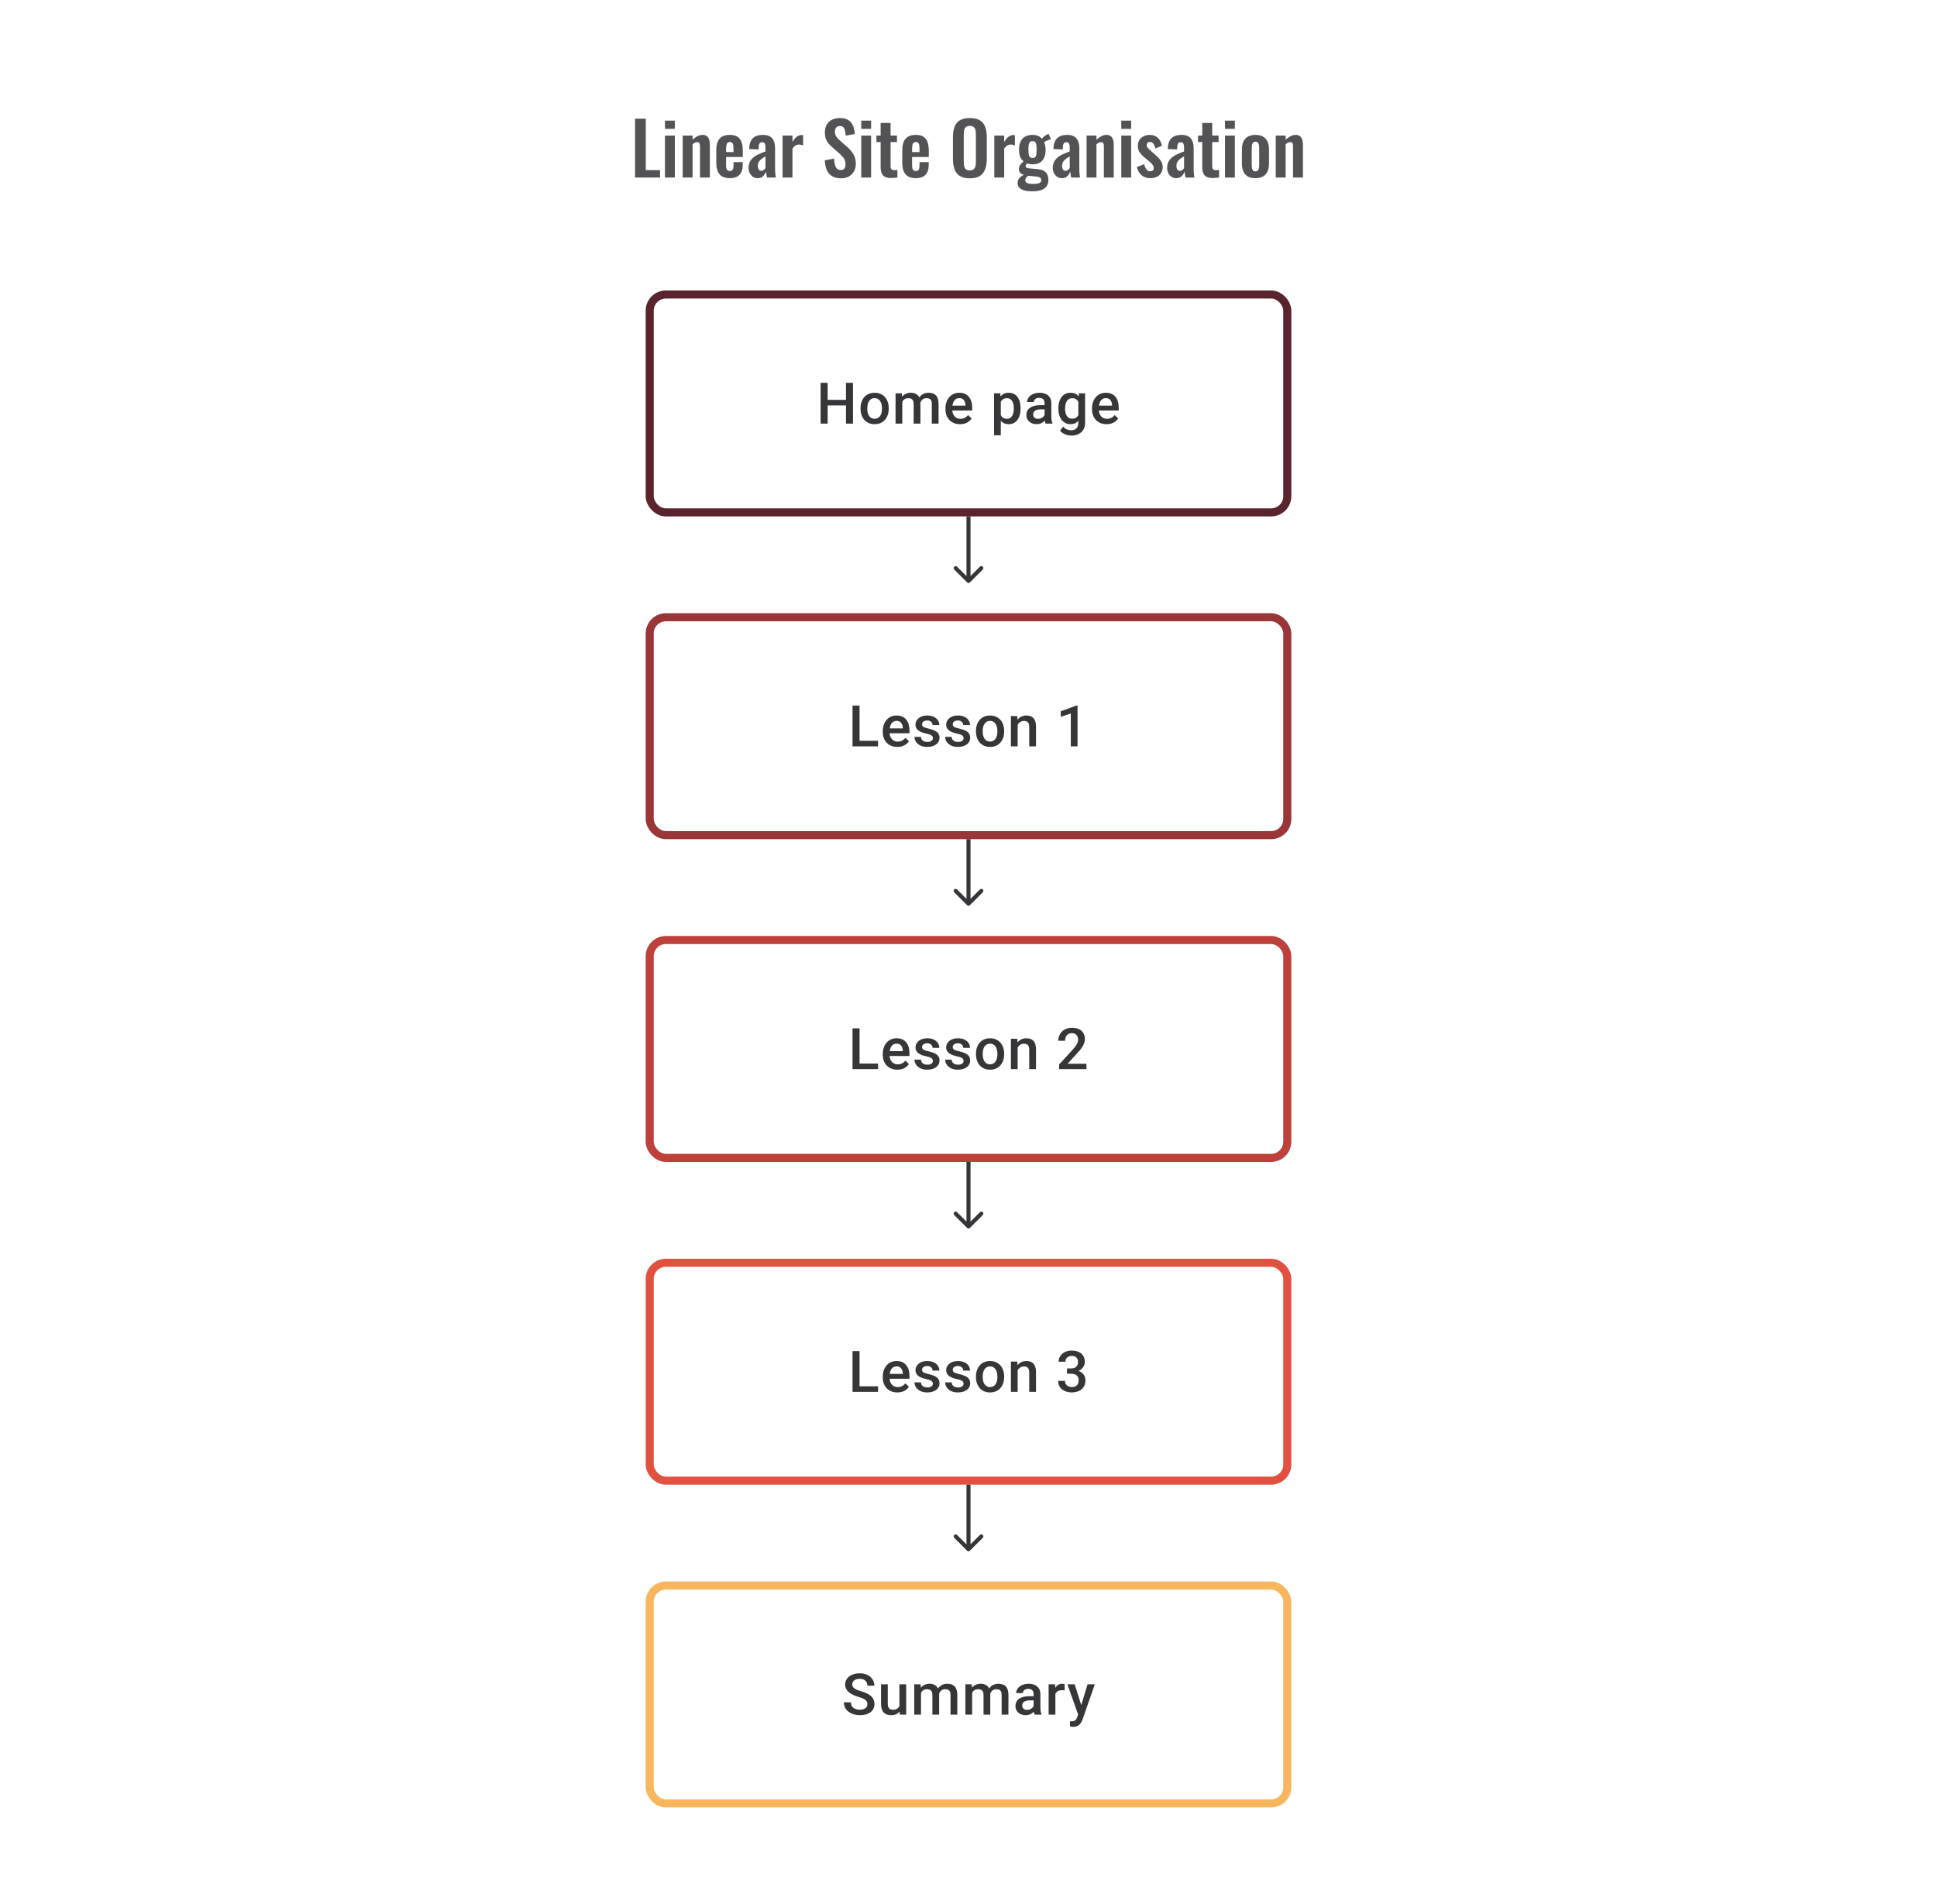 <svg width="480" height="472" viewBox="0 0 480 472" fill="none" xmlns="http://www.w3.org/2000/svg">
<path d="M210.034 99.112V100.494H204.666V99.112H210.034ZM205.097 94.891V105H203.354V94.891H205.097ZM211.374 94.891V105H209.638V94.891H211.374ZM213.248 101.327V101.167C213.248 100.626 213.327 100.123 213.484 99.661C213.642 99.193 213.868 98.788 214.165 98.445C214.465 98.098 214.831 97.83 215.262 97.64C215.697 97.446 216.187 97.348 216.734 97.348C217.284 97.348 217.775 97.446 218.206 97.64C218.641 97.83 219.009 98.098 219.31 98.445C219.611 98.788 219.84 99.193 219.997 99.661C220.154 100.123 220.233 100.626 220.233 101.167V101.327C220.233 101.869 220.154 102.371 219.997 102.834C219.84 103.297 219.611 103.702 219.31 104.049C219.009 104.391 218.643 104.66 218.213 104.854C217.782 105.044 217.294 105.139 216.748 105.139C216.197 105.139 215.704 105.044 215.269 104.854C214.838 104.66 214.472 104.391 214.172 104.049C213.871 103.702 213.642 103.297 213.484 102.834C213.327 102.371 213.248 101.869 213.248 101.327ZM214.921 101.167V101.327C214.921 101.665 214.956 101.984 215.026 102.285C215.095 102.586 215.204 102.85 215.352 103.077C215.5 103.304 215.69 103.482 215.921 103.611C216.153 103.741 216.428 103.806 216.748 103.806C217.058 103.806 217.326 103.741 217.553 103.611C217.784 103.482 217.974 103.304 218.122 103.077C218.27 102.85 218.379 102.586 218.449 102.285C218.523 101.984 218.56 101.665 218.56 101.327V101.167C218.56 100.834 218.523 100.519 218.449 100.223C218.379 99.922 218.268 99.656 218.115 99.424C217.967 99.193 217.777 99.013 217.546 98.883C217.319 98.749 217.048 98.681 216.734 98.681C216.419 98.681 216.146 98.749 215.914 98.883C215.688 99.013 215.5 99.193 215.352 99.424C215.204 99.656 215.095 99.922 215.026 100.223C214.956 100.519 214.921 100.834 214.921 101.167ZM223.593 99.015V105H221.92V97.487H223.496L223.593 99.015ZM223.323 100.966L222.753 100.959C222.753 100.441 222.818 99.961 222.948 99.522C223.077 99.082 223.267 98.7 223.517 98.376C223.767 98.047 224.077 97.795 224.447 97.619C224.822 97.439 225.255 97.348 225.746 97.348C226.088 97.348 226.401 97.399 226.683 97.501C226.97 97.598 227.218 97.753 227.426 97.966C227.639 98.179 227.801 98.452 227.912 98.786C228.028 99.119 228.086 99.522 228.086 99.994V105H226.412V100.14C226.412 99.774 226.357 99.487 226.246 99.279C226.139 99.07 225.984 98.922 225.781 98.834C225.582 98.742 225.343 98.695 225.065 98.695C224.751 98.695 224.482 98.756 224.26 98.876C224.042 98.996 223.864 99.161 223.725 99.369C223.586 99.577 223.485 99.818 223.42 100.091C223.355 100.364 223.323 100.656 223.323 100.966ZM227.982 100.522L227.197 100.695C227.197 100.241 227.259 99.813 227.384 99.411C227.514 99.003 227.702 98.647 227.947 98.341C228.197 98.031 228.505 97.788 228.87 97.612C229.236 97.436 229.655 97.348 230.127 97.348C230.511 97.348 230.854 97.402 231.155 97.508C231.46 97.61 231.719 97.772 231.932 97.994C232.145 98.216 232.307 98.506 232.418 98.862C232.53 99.214 232.585 99.64 232.585 100.14V105H230.905V100.133C230.905 99.753 230.849 99.459 230.738 99.251C230.632 99.043 230.479 98.899 230.28 98.82C230.081 98.737 229.842 98.695 229.565 98.695C229.305 98.695 229.076 98.744 228.877 98.841C228.683 98.934 228.519 99.066 228.384 99.237C228.25 99.404 228.148 99.596 228.079 99.813C228.014 100.031 227.982 100.267 227.982 100.522ZM237.903 105.139C237.348 105.139 236.846 105.049 236.397 104.868C235.952 104.683 235.573 104.426 235.258 104.097C234.948 103.769 234.709 103.382 234.543 102.938C234.376 102.493 234.293 102.014 234.293 101.501V101.223C234.293 100.635 234.378 100.103 234.55 99.626C234.721 99.149 234.959 98.742 235.265 98.404C235.57 98.061 235.931 97.8 236.348 97.619C236.765 97.439 237.216 97.348 237.702 97.348C238.239 97.348 238.709 97.439 239.112 97.619C239.514 97.8 239.848 98.054 240.111 98.383C240.38 98.707 240.579 99.094 240.708 99.543C240.843 99.992 240.91 100.487 240.91 101.028V101.744H235.105V100.542H239.257V100.41C239.248 100.11 239.188 99.827 239.077 99.563C238.97 99.299 238.806 99.087 238.584 98.925C238.362 98.763 238.065 98.681 237.695 98.681C237.417 98.681 237.17 98.742 236.952 98.862C236.739 98.978 236.561 99.147 236.418 99.369C236.274 99.591 236.163 99.86 236.084 100.174C236.01 100.485 235.973 100.834 235.973 101.223V101.501C235.973 101.829 236.017 102.135 236.105 102.417C236.198 102.695 236.332 102.938 236.508 103.146C236.684 103.354 236.897 103.519 237.147 103.639C237.397 103.755 237.681 103.813 238.001 103.813C238.403 103.813 238.762 103.732 239.077 103.57C239.392 103.408 239.665 103.179 239.896 102.882L240.778 103.736C240.616 103.972 240.405 104.199 240.146 104.417C239.887 104.63 239.57 104.803 239.195 104.938C238.825 105.072 238.394 105.139 237.903 105.139ZM248.005 98.931V107.888H246.332V97.487H247.873L248.005 98.931ZM252.9 101.174V101.32C252.9 101.866 252.836 102.373 252.706 102.841C252.581 103.304 252.394 103.709 252.144 104.056C251.898 104.398 251.595 104.664 251.234 104.854C250.873 105.044 250.456 105.139 249.984 105.139C249.517 105.139 249.107 105.053 248.755 104.882C248.408 104.706 248.114 104.458 247.873 104.139C247.633 103.82 247.438 103.445 247.29 103.014C247.147 102.579 247.045 102.102 246.985 101.584V101.021C247.045 100.471 247.147 99.971 247.29 99.522C247.438 99.073 247.633 98.686 247.873 98.362C248.114 98.038 248.408 97.788 248.755 97.612C249.102 97.436 249.507 97.348 249.97 97.348C250.443 97.348 250.861 97.441 251.227 97.626C251.593 97.807 251.901 98.066 252.151 98.404C252.401 98.737 252.588 99.14 252.713 99.612C252.838 100.079 252.9 100.6 252.9 101.174ZM251.227 101.32V101.174C251.227 100.827 251.195 100.505 251.13 100.209C251.065 99.908 250.963 99.644 250.824 99.418C250.686 99.191 250.507 99.015 250.29 98.89C250.077 98.76 249.82 98.695 249.519 98.695C249.223 98.695 248.968 98.746 248.755 98.848C248.542 98.945 248.364 99.082 248.221 99.258C248.077 99.434 247.966 99.64 247.887 99.876C247.809 100.107 247.753 100.36 247.721 100.633V101.98C247.776 102.313 247.871 102.618 248.005 102.896C248.14 103.174 248.329 103.396 248.575 103.563C248.825 103.725 249.144 103.806 249.533 103.806C249.834 103.806 250.091 103.741 250.304 103.611C250.517 103.482 250.69 103.304 250.824 103.077C250.963 102.845 251.065 102.579 251.13 102.278C251.195 101.977 251.227 101.658 251.227 101.32ZM258.844 103.493V99.91C258.844 99.642 258.795 99.411 258.698 99.216C258.601 99.022 258.453 98.871 258.254 98.765C258.059 98.658 257.814 98.605 257.518 98.605C257.244 98.605 257.008 98.651 256.809 98.744C256.61 98.837 256.455 98.962 256.344 99.119C256.233 99.276 256.177 99.455 256.177 99.654H254.511C254.511 99.357 254.583 99.07 254.726 98.793C254.87 98.515 255.078 98.267 255.351 98.05C255.624 97.832 255.951 97.661 256.33 97.536C256.71 97.411 257.136 97.348 257.608 97.348C258.173 97.348 258.672 97.443 259.108 97.633C259.547 97.823 259.892 98.11 260.142 98.494C260.397 98.874 260.524 99.35 260.524 99.924V103.264C260.524 103.607 260.547 103.915 260.593 104.188C260.644 104.456 260.716 104.69 260.809 104.889V105H259.094C259.015 104.819 258.953 104.59 258.906 104.313C258.865 104.03 258.844 103.757 258.844 103.493ZM259.087 100.431L259.101 101.466H257.899C257.589 101.466 257.316 101.496 257.08 101.556C256.844 101.612 256.647 101.695 256.49 101.806C256.333 101.917 256.215 102.051 256.136 102.209C256.057 102.366 256.018 102.544 256.018 102.743C256.018 102.942 256.064 103.125 256.157 103.292C256.249 103.454 256.383 103.581 256.559 103.674C256.74 103.766 256.957 103.813 257.212 103.813C257.555 103.813 257.853 103.743 258.108 103.604C258.367 103.461 258.571 103.287 258.719 103.084C258.867 102.875 258.946 102.679 258.955 102.493L259.496 103.236C259.441 103.426 259.346 103.63 259.212 103.847C259.077 104.065 258.902 104.273 258.684 104.472C258.471 104.667 258.214 104.826 257.913 104.951C257.617 105.076 257.275 105.139 256.886 105.139C256.395 105.139 255.958 105.042 255.573 104.847C255.189 104.648 254.888 104.382 254.671 104.049C254.453 103.711 254.344 103.329 254.344 102.903C254.344 102.505 254.418 102.153 254.567 101.848C254.719 101.538 254.942 101.278 255.233 101.07C255.529 100.862 255.89 100.704 256.316 100.598C256.742 100.487 257.228 100.431 257.774 100.431H259.087ZM267.37 97.487H268.89V104.792C268.89 105.468 268.747 106.042 268.46 106.514C268.173 106.986 267.773 107.345 267.259 107.59C266.745 107.84 266.15 107.965 265.474 107.965C265.187 107.965 264.868 107.923 264.516 107.84C264.169 107.757 263.831 107.622 263.502 107.437C263.178 107.257 262.908 107.018 262.69 106.722L263.475 105.736C263.743 106.055 264.039 106.289 264.363 106.437C264.687 106.585 265.028 106.659 265.384 106.659C265.768 106.659 266.095 106.588 266.363 106.444C266.636 106.305 266.847 106.099 266.995 105.826C267.143 105.553 267.217 105.22 267.217 104.826V99.188L267.37 97.487ZM262.267 101.327V101.181C262.267 100.612 262.336 100.093 262.475 99.626C262.614 99.154 262.813 98.749 263.072 98.411C263.331 98.068 263.646 97.807 264.016 97.626C264.387 97.441 264.805 97.348 265.273 97.348C265.759 97.348 266.173 97.436 266.516 97.612C266.863 97.788 267.152 98.04 267.384 98.369C267.615 98.693 267.796 99.082 267.925 99.536C268.06 99.985 268.159 100.485 268.224 101.035V101.501C268.164 102.037 268.062 102.528 267.918 102.973C267.775 103.417 267.585 103.801 267.349 104.125C267.113 104.449 266.821 104.699 266.474 104.875C266.132 105.051 265.727 105.139 265.259 105.139C264.801 105.139 264.387 105.044 264.016 104.854C263.651 104.664 263.336 104.398 263.072 104.056C262.813 103.713 262.614 103.31 262.475 102.848C262.336 102.38 262.267 101.873 262.267 101.327ZM263.94 101.181V101.327C263.94 101.67 263.972 101.989 264.037 102.285C264.107 102.581 264.211 102.843 264.35 103.07C264.493 103.292 264.674 103.468 264.891 103.597C265.113 103.722 265.375 103.785 265.676 103.785C266.069 103.785 266.391 103.702 266.641 103.535C266.895 103.368 267.09 103.144 267.224 102.861C267.363 102.574 267.46 102.255 267.516 101.903V100.647C267.488 100.373 267.43 100.119 267.342 99.883C267.259 99.647 267.145 99.441 267.002 99.265C266.858 99.084 266.678 98.945 266.46 98.848C266.243 98.746 265.986 98.695 265.69 98.695C265.389 98.695 265.127 98.76 264.905 98.89C264.683 99.019 264.5 99.198 264.356 99.424C264.218 99.651 264.113 99.915 264.044 100.216C263.975 100.517 263.94 100.839 263.94 101.181ZM274.223 105.139C273.667 105.139 273.165 105.049 272.716 104.868C272.272 104.683 271.892 104.426 271.577 104.097C271.267 103.769 271.029 103.382 270.862 102.938C270.695 102.493 270.612 102.014 270.612 101.501V101.223C270.612 100.635 270.698 100.103 270.869 99.626C271.04 99.149 271.279 98.742 271.584 98.404C271.89 98.061 272.251 97.8 272.667 97.619C273.084 97.439 273.535 97.348 274.021 97.348C274.558 97.348 275.028 97.439 275.431 97.619C275.834 97.8 276.167 98.054 276.431 98.383C276.699 98.707 276.898 99.094 277.028 99.543C277.162 99.992 277.229 100.487 277.229 101.028V101.744H271.425V100.542H275.577V100.41C275.567 100.11 275.507 99.827 275.396 99.563C275.29 99.299 275.125 99.087 274.903 98.925C274.681 98.763 274.385 98.681 274.014 98.681C273.737 98.681 273.489 98.742 273.271 98.862C273.059 98.978 272.88 99.147 272.737 99.369C272.593 99.591 272.482 99.86 272.404 100.174C272.329 100.485 272.292 100.834 272.292 101.223V101.501C272.292 101.829 272.336 102.135 272.424 102.417C272.517 102.695 272.651 102.938 272.827 103.146C273.003 103.354 273.216 103.519 273.466 103.639C273.716 103.755 274.001 103.813 274.32 103.813C274.723 103.813 275.081 103.732 275.396 103.57C275.711 103.408 275.984 103.179 276.215 102.882L277.097 103.736C276.935 103.972 276.725 104.199 276.465 104.417C276.206 104.63 275.889 104.803 275.514 104.938C275.144 105.072 274.713 105.139 274.223 105.139Z" fill="#1E1E21" fill-opacity="0.89"/>
<rect x="161" y="73" width="158" height="54" rx="4" stroke="#59242D" stroke-width="2"/>
<path d="M239.646 144.354C239.842 144.549 240.158 144.549 240.354 144.354L243.536 141.172C243.731 140.976 243.731 140.66 243.536 140.464C243.34 140.269 243.024 140.269 242.828 140.464L240 143.293L237.172 140.464C236.976 140.269 236.66 140.269 236.464 140.464C236.269 140.66 236.269 140.976 236.464 141.172L239.646 144.354ZM239.5 128V144H240.5V128H239.5Z" fill="#1E1E21" fill-opacity="0.89"/>
<path d="M217.591 183.618V185H212.516V183.618H217.591ZM213.002 174.89V185H211.259V174.89H213.002ZM222.368 185.139C221.813 185.139 221.31 185.049 220.861 184.868C220.417 184.683 220.037 184.426 219.723 184.097C219.412 183.769 219.174 183.382 219.007 182.938C218.841 182.493 218.757 182.014 218.757 181.501V181.223C218.757 180.635 218.843 180.103 219.014 179.626C219.186 179.149 219.424 178.742 219.73 178.404C220.035 178.061 220.396 177.8 220.813 177.619C221.229 177.439 221.681 177.348 222.167 177.348C222.704 177.348 223.173 177.439 223.576 177.619C223.979 177.8 224.312 178.054 224.576 178.383C224.844 178.707 225.044 179.094 225.173 179.543C225.307 179.992 225.375 180.487 225.375 181.028V181.744H219.57V180.542H223.722V180.41C223.713 180.11 223.653 179.827 223.541 179.563C223.435 179.3 223.271 179.087 223.048 178.925C222.826 178.763 222.53 178.682 222.16 178.682C221.882 178.682 221.634 178.742 221.417 178.862C221.204 178.978 221.026 179.147 220.882 179.369C220.739 179.591 220.628 179.86 220.549 180.174C220.475 180.485 220.438 180.834 220.438 181.223V181.501C220.438 181.829 220.482 182.135 220.57 182.417C220.662 182.695 220.797 182.938 220.972 183.146C221.148 183.354 221.361 183.519 221.611 183.639C221.861 183.755 222.146 183.813 222.465 183.813C222.868 183.813 223.227 183.732 223.541 183.57C223.856 183.408 224.129 183.179 224.361 182.882L225.243 183.736C225.081 183.972 224.87 184.199 224.611 184.417C224.352 184.63 224.034 184.803 223.659 184.938C223.289 185.072 222.859 185.139 222.368 185.139ZM231.179 182.966C231.179 182.799 231.137 182.649 231.054 182.514C230.971 182.375 230.811 182.25 230.575 182.139C230.343 182.028 230.001 181.926 229.547 181.834C229.149 181.746 228.783 181.642 228.45 181.521C228.121 181.396 227.839 181.246 227.603 181.07C227.367 180.894 227.184 180.686 227.055 180.445C226.925 180.204 226.86 179.927 226.86 179.612C226.86 179.306 226.927 179.017 227.061 178.744C227.196 178.471 227.388 178.23 227.638 178.022C227.888 177.814 228.191 177.649 228.547 177.529C228.908 177.409 229.311 177.348 229.755 177.348C230.385 177.348 230.924 177.455 231.373 177.668C231.827 177.876 232.174 178.161 232.415 178.522C232.655 178.878 232.776 179.281 232.776 179.73H231.102C231.102 179.531 231.052 179.346 230.95 179.175C230.853 178.999 230.704 178.857 230.505 178.751C230.306 178.64 230.056 178.584 229.755 178.584C229.468 178.584 229.23 178.631 229.04 178.723C228.855 178.811 228.716 178.927 228.624 179.07C228.536 179.214 228.492 179.371 228.492 179.543C228.492 179.667 228.515 179.781 228.561 179.883C228.612 179.98 228.695 180.07 228.811 180.154C228.927 180.232 229.084 180.306 229.283 180.376C229.487 180.445 229.742 180.512 230.047 180.577C230.621 180.697 231.114 180.852 231.526 181.042C231.943 181.227 232.262 181.468 232.484 181.764C232.706 182.056 232.818 182.426 232.818 182.875C232.818 183.209 232.746 183.514 232.602 183.792C232.463 184.065 232.26 184.303 231.991 184.507C231.723 184.706 231.401 184.861 231.026 184.972C230.656 185.083 230.239 185.139 229.776 185.139C229.096 185.139 228.52 185.019 228.047 184.778C227.575 184.532 227.217 184.22 226.971 183.84C226.73 183.456 226.61 183.058 226.61 182.646H228.228C228.246 182.956 228.332 183.204 228.485 183.389C228.642 183.57 228.837 183.702 229.068 183.785C229.304 183.864 229.547 183.903 229.797 183.903C230.098 183.903 230.35 183.864 230.554 183.785C230.758 183.702 230.913 183.59 231.019 183.452C231.126 183.308 231.179 183.146 231.179 182.966ZM238.782 182.966C238.782 182.799 238.74 182.649 238.657 182.514C238.573 182.375 238.414 182.25 238.178 182.139C237.946 182.028 237.604 181.926 237.15 181.834C236.752 181.746 236.386 181.642 236.053 181.521C235.724 181.396 235.442 181.246 235.206 181.07C234.97 180.894 234.787 180.686 234.657 180.445C234.528 180.204 234.463 179.927 234.463 179.612C234.463 179.306 234.53 179.017 234.664 178.744C234.798 178.471 234.99 178.23 235.24 178.022C235.49 177.814 235.794 177.649 236.15 177.529C236.511 177.409 236.914 177.348 237.358 177.348C237.988 177.348 238.527 177.455 238.976 177.668C239.43 177.876 239.777 178.161 240.017 178.522C240.258 178.878 240.379 179.281 240.379 179.73H238.705C238.705 179.531 238.654 179.346 238.552 179.175C238.455 178.999 238.307 178.857 238.108 178.751C237.909 178.64 237.659 178.584 237.358 178.584C237.071 178.584 236.833 178.631 236.643 178.723C236.458 178.811 236.319 178.927 236.226 179.07C236.138 179.214 236.094 179.371 236.094 179.543C236.094 179.667 236.118 179.781 236.164 179.883C236.215 179.98 236.298 180.07 236.414 180.154C236.53 180.232 236.687 180.306 236.886 180.376C237.09 180.445 237.344 180.512 237.65 180.577C238.224 180.697 238.717 180.852 239.129 181.042C239.545 181.227 239.865 181.468 240.087 181.764C240.309 182.056 240.42 182.426 240.42 182.875C240.42 183.209 240.348 183.514 240.205 183.792C240.066 184.065 239.862 184.303 239.594 184.507C239.325 184.706 239.004 184.861 238.629 184.972C238.259 185.083 237.842 185.139 237.379 185.139C236.699 185.139 236.122 185.019 235.65 184.778C235.178 184.532 234.819 184.22 234.574 183.84C234.333 183.456 234.213 183.058 234.213 182.646H235.831C235.849 182.956 235.935 183.204 236.088 183.389C236.245 183.57 236.439 183.702 236.671 183.785C236.907 183.864 237.15 183.903 237.4 183.903C237.701 183.903 237.953 183.864 238.157 183.785C238.36 183.702 238.515 183.59 238.622 183.452C238.728 183.308 238.782 183.146 238.782 182.966ZM241.85 181.327V181.167C241.85 180.626 241.929 180.123 242.086 179.661C242.244 179.193 242.471 178.788 242.767 178.445C243.068 178.098 243.433 177.83 243.864 177.64C244.299 177.446 244.79 177.348 245.336 177.348C245.887 177.348 246.377 177.446 246.808 177.64C247.243 177.83 247.611 178.098 247.912 178.445C248.213 178.788 248.442 179.193 248.599 179.661C248.757 180.123 248.835 180.626 248.835 181.167V181.327C248.835 181.869 248.757 182.371 248.599 182.834C248.442 183.297 248.213 183.702 247.912 184.049C247.611 184.391 247.245 184.66 246.815 184.854C246.384 185.044 245.896 185.139 245.35 185.139C244.799 185.139 244.306 185.044 243.871 184.854C243.44 184.66 243.075 184.391 242.774 184.049C242.473 183.702 242.244 183.297 242.086 182.834C241.929 182.371 241.85 181.869 241.85 181.327ZM243.524 181.167V181.327C243.524 181.665 243.558 181.984 243.628 182.285C243.697 182.586 243.806 182.85 243.954 183.077C244.102 183.304 244.292 183.482 244.523 183.611C244.755 183.741 245.03 183.806 245.35 183.806C245.66 183.806 245.928 183.741 246.155 183.611C246.387 183.482 246.576 183.304 246.725 183.077C246.873 182.85 246.981 182.586 247.051 182.285C247.125 181.984 247.162 181.665 247.162 181.327V181.167C247.162 180.834 247.125 180.519 247.051 180.223C246.981 179.922 246.87 179.656 246.718 179.424C246.569 179.193 246.38 179.013 246.148 178.883C245.921 178.749 245.651 178.682 245.336 178.682C245.021 178.682 244.748 178.749 244.517 178.883C244.29 179.013 244.102 179.193 243.954 179.424C243.806 179.656 243.697 179.922 243.628 180.223C243.558 180.519 243.524 180.834 243.524 181.167ZM252.182 179.091V185H250.508V177.487H252.085L252.182 179.091ZM251.883 180.966L251.342 180.959C251.346 180.427 251.42 179.938 251.564 179.494C251.712 179.05 251.916 178.668 252.175 178.348C252.439 178.029 252.753 177.784 253.119 177.612C253.485 177.436 253.892 177.348 254.341 177.348C254.702 177.348 255.028 177.399 255.32 177.501C255.616 177.598 255.869 177.758 256.077 177.98C256.29 178.202 256.452 178.492 256.563 178.848C256.674 179.2 256.73 179.633 256.73 180.147V185H255.049V180.14C255.049 179.779 254.996 179.494 254.89 179.286C254.788 179.073 254.637 178.922 254.438 178.834C254.244 178.742 254.001 178.695 253.709 178.695C253.422 178.695 253.165 178.756 252.939 178.876C252.712 178.996 252.52 179.161 252.362 179.369C252.209 179.577 252.091 179.818 252.008 180.091C251.925 180.364 251.883 180.656 251.883 180.966ZM267.019 174.856V185H265.346V176.842L262.867 177.682V176.3L266.818 174.856H267.019Z" fill="#1E1E21" fill-opacity="0.89"/>
<rect x="161" y="153" width="158" height="54" rx="4" stroke="#9A3538" stroke-width="2"/>
<path d="M239.646 224.354C239.842 224.549 240.158 224.549 240.354 224.354L243.536 221.172C243.731 220.976 243.731 220.66 243.536 220.464C243.34 220.269 243.024 220.269 242.828 220.464L240 223.293L237.172 220.464C236.976 220.269 236.66 220.269 236.464 220.464C236.269 220.66 236.269 220.976 236.464 221.172L239.646 224.354ZM239.5 208V224H240.5V208H239.5Z" fill="#1E1E21" fill-opacity="0.89"/>
<path d="M217.591 263.618V265H212.516V263.618H217.591ZM213.002 254.89V265H211.259V254.89H213.002ZM222.368 265.139C221.813 265.139 221.31 265.049 220.861 264.868C220.417 264.683 220.037 264.426 219.723 264.097C219.412 263.769 219.174 263.382 219.007 262.938C218.841 262.493 218.757 262.014 218.757 261.501V261.223C218.757 260.635 218.843 260.103 219.014 259.626C219.186 259.149 219.424 258.742 219.73 258.404C220.035 258.061 220.396 257.8 220.813 257.619C221.229 257.439 221.681 257.348 222.167 257.348C222.704 257.348 223.173 257.439 223.576 257.619C223.979 257.8 224.312 258.054 224.576 258.383C224.844 258.707 225.044 259.094 225.173 259.543C225.307 259.992 225.375 260.487 225.375 261.028V261.744H219.57V260.542H223.722V260.41C223.713 260.11 223.653 259.827 223.541 259.563C223.435 259.3 223.271 259.087 223.048 258.925C222.826 258.763 222.53 258.682 222.16 258.682C221.882 258.682 221.634 258.742 221.417 258.862C221.204 258.978 221.026 259.147 220.882 259.369C220.739 259.591 220.628 259.86 220.549 260.174C220.475 260.485 220.438 260.834 220.438 261.223V261.501C220.438 261.829 220.482 262.135 220.57 262.417C220.662 262.695 220.797 262.938 220.972 263.146C221.148 263.354 221.361 263.519 221.611 263.639C221.861 263.755 222.146 263.813 222.465 263.813C222.868 263.813 223.227 263.732 223.541 263.57C223.856 263.408 224.129 263.179 224.361 262.882L225.243 263.736C225.081 263.972 224.87 264.199 224.611 264.417C224.352 264.63 224.034 264.803 223.659 264.938C223.289 265.072 222.859 265.139 222.368 265.139ZM231.179 262.966C231.179 262.799 231.137 262.649 231.054 262.514C230.971 262.375 230.811 262.25 230.575 262.139C230.343 262.028 230.001 261.926 229.547 261.834C229.149 261.746 228.783 261.642 228.45 261.521C228.121 261.396 227.839 261.246 227.603 261.07C227.367 260.894 227.184 260.686 227.055 260.445C226.925 260.204 226.86 259.927 226.86 259.612C226.86 259.306 226.927 259.017 227.061 258.744C227.196 258.471 227.388 258.23 227.638 258.022C227.888 257.814 228.191 257.649 228.547 257.529C228.908 257.409 229.311 257.348 229.755 257.348C230.385 257.348 230.924 257.455 231.373 257.668C231.827 257.876 232.174 258.161 232.415 258.522C232.655 258.878 232.776 259.281 232.776 259.73H231.102C231.102 259.531 231.052 259.346 230.95 259.175C230.853 258.999 230.704 258.857 230.505 258.751C230.306 258.64 230.056 258.584 229.755 258.584C229.468 258.584 229.23 258.631 229.04 258.723C228.855 258.811 228.716 258.927 228.624 259.07C228.536 259.214 228.492 259.371 228.492 259.543C228.492 259.667 228.515 259.781 228.561 259.883C228.612 259.98 228.695 260.07 228.811 260.154C228.927 260.232 229.084 260.306 229.283 260.376C229.487 260.445 229.742 260.512 230.047 260.577C230.621 260.697 231.114 260.852 231.526 261.042C231.943 261.227 232.262 261.468 232.484 261.764C232.706 262.056 232.818 262.426 232.818 262.875C232.818 263.209 232.746 263.514 232.602 263.792C232.463 264.065 232.26 264.303 231.991 264.507C231.723 264.706 231.401 264.861 231.026 264.972C230.656 265.083 230.239 265.139 229.776 265.139C229.096 265.139 228.52 265.019 228.047 264.778C227.575 264.532 227.217 264.22 226.971 263.84C226.73 263.456 226.61 263.058 226.61 262.646H228.228C228.246 262.956 228.332 263.204 228.485 263.389C228.642 263.57 228.837 263.702 229.068 263.785C229.304 263.864 229.547 263.903 229.797 263.903C230.098 263.903 230.35 263.864 230.554 263.785C230.758 263.702 230.913 263.59 231.019 263.452C231.126 263.308 231.179 263.146 231.179 262.966ZM238.782 262.966C238.782 262.799 238.74 262.649 238.657 262.514C238.573 262.375 238.414 262.25 238.178 262.139C237.946 262.028 237.604 261.926 237.15 261.834C236.752 261.746 236.386 261.642 236.053 261.521C235.724 261.396 235.442 261.246 235.206 261.07C234.97 260.894 234.787 260.686 234.657 260.445C234.528 260.204 234.463 259.927 234.463 259.612C234.463 259.306 234.53 259.017 234.664 258.744C234.798 258.471 234.99 258.23 235.24 258.022C235.49 257.814 235.794 257.649 236.15 257.529C236.511 257.409 236.914 257.348 237.358 257.348C237.988 257.348 238.527 257.455 238.976 257.668C239.43 257.876 239.777 258.161 240.017 258.522C240.258 258.878 240.379 259.281 240.379 259.73H238.705C238.705 259.531 238.654 259.346 238.552 259.175C238.455 258.999 238.307 258.857 238.108 258.751C237.909 258.64 237.659 258.584 237.358 258.584C237.071 258.584 236.833 258.631 236.643 258.723C236.458 258.811 236.319 258.927 236.226 259.07C236.138 259.214 236.094 259.371 236.094 259.543C236.094 259.667 236.118 259.781 236.164 259.883C236.215 259.98 236.298 260.07 236.414 260.154C236.53 260.232 236.687 260.306 236.886 260.376C237.09 260.445 237.344 260.512 237.65 260.577C238.224 260.697 238.717 260.852 239.129 261.042C239.545 261.227 239.865 261.468 240.087 261.764C240.309 262.056 240.42 262.426 240.42 262.875C240.42 263.209 240.348 263.514 240.205 263.792C240.066 264.065 239.862 264.303 239.594 264.507C239.325 264.706 239.004 264.861 238.629 264.972C238.259 265.083 237.842 265.139 237.379 265.139C236.699 265.139 236.122 265.019 235.65 264.778C235.178 264.532 234.819 264.22 234.574 263.84C234.333 263.456 234.213 263.058 234.213 262.646H235.831C235.849 262.956 235.935 263.204 236.088 263.389C236.245 263.57 236.439 263.702 236.671 263.785C236.907 263.864 237.15 263.903 237.4 263.903C237.701 263.903 237.953 263.864 238.157 263.785C238.36 263.702 238.515 263.59 238.622 263.452C238.728 263.308 238.782 263.146 238.782 262.966ZM241.85 261.327V261.167C241.85 260.626 241.929 260.123 242.086 259.661C242.244 259.193 242.471 258.788 242.767 258.445C243.068 258.098 243.433 257.83 243.864 257.64C244.299 257.446 244.79 257.348 245.336 257.348C245.887 257.348 246.377 257.446 246.808 257.64C247.243 257.83 247.611 258.098 247.912 258.445C248.213 258.788 248.442 259.193 248.599 259.661C248.757 260.123 248.835 260.626 248.835 261.167V261.327C248.835 261.869 248.757 262.371 248.599 262.834C248.442 263.297 248.213 263.702 247.912 264.049C247.611 264.391 247.245 264.66 246.815 264.854C246.384 265.044 245.896 265.139 245.35 265.139C244.799 265.139 244.306 265.044 243.871 264.854C243.44 264.66 243.075 264.391 242.774 264.049C242.473 263.702 242.244 263.297 242.086 262.834C241.929 262.371 241.85 261.869 241.85 261.327ZM243.524 261.167V261.327C243.524 261.665 243.558 261.984 243.628 262.285C243.697 262.586 243.806 262.85 243.954 263.077C244.102 263.304 244.292 263.482 244.523 263.611C244.755 263.741 245.03 263.806 245.35 263.806C245.66 263.806 245.928 263.741 246.155 263.611C246.387 263.482 246.576 263.304 246.725 263.077C246.873 262.85 246.981 262.586 247.051 262.285C247.125 261.984 247.162 261.665 247.162 261.327V261.167C247.162 260.834 247.125 260.519 247.051 260.223C246.981 259.922 246.87 259.656 246.718 259.424C246.569 259.193 246.38 259.013 246.148 258.883C245.921 258.749 245.651 258.682 245.336 258.682C245.021 258.682 244.748 258.749 244.517 258.883C244.29 259.013 244.102 259.193 243.954 259.424C243.806 259.656 243.697 259.922 243.628 260.223C243.558 260.519 243.524 260.834 243.524 261.167ZM252.182 259.091V265H250.508V257.487H252.085L252.182 259.091ZM251.883 260.966L251.342 260.959C251.346 260.427 251.42 259.938 251.564 259.494C251.712 259.05 251.916 258.668 252.175 258.348C252.439 258.029 252.753 257.784 253.119 257.612C253.485 257.436 253.892 257.348 254.341 257.348C254.702 257.348 255.028 257.399 255.32 257.501C255.616 257.598 255.869 257.758 256.077 257.98C256.29 258.202 256.452 258.492 256.563 258.848C256.674 259.2 256.73 259.633 256.73 260.147V265H255.049V260.14C255.049 259.779 254.996 259.494 254.89 259.286C254.788 259.073 254.637 258.922 254.438 258.834C254.244 258.742 254.001 258.695 253.709 258.695C253.422 258.695 253.165 258.756 252.939 258.876C252.712 258.996 252.52 259.161 252.362 259.369C252.209 259.577 252.091 259.818 252.008 260.091C251.925 260.364 251.883 260.656 251.883 260.966ZM269.227 263.667V265H262.45V263.854L265.742 260.265C266.103 259.857 266.387 259.505 266.596 259.209C266.804 258.913 266.95 258.647 267.033 258.411C267.121 258.17 267.165 257.936 267.165 257.709C267.165 257.39 267.105 257.11 266.984 256.869C266.869 256.624 266.697 256.432 266.471 256.293C266.244 256.15 265.968 256.078 265.644 256.078C265.269 256.078 264.955 256.159 264.7 256.321C264.445 256.483 264.253 256.707 264.124 256.994C263.994 257.277 263.929 257.601 263.929 257.966H262.256C262.256 257.379 262.39 256.842 262.659 256.356C262.927 255.865 263.316 255.476 263.825 255.189C264.334 254.897 264.948 254.752 265.665 254.752C266.341 254.752 266.915 254.865 267.387 255.092C267.859 255.319 268.218 255.64 268.463 256.057C268.713 256.474 268.838 256.967 268.838 257.536C268.838 257.851 268.787 258.163 268.686 258.473C268.584 258.783 268.438 259.094 268.248 259.404C268.063 259.709 267.843 260.017 267.588 260.327C267.334 260.633 267.054 260.943 266.748 261.258L264.561 263.667H269.227Z" fill="#1E1E21" fill-opacity="0.89"/>
<rect x="161" y="233" width="158" height="54" rx="4" stroke="#BE403B" stroke-width="2"/>
<path d="M239.646 304.354C239.842 304.549 240.158 304.549 240.354 304.354L243.536 301.172C243.731 300.976 243.731 300.66 243.536 300.464C243.34 300.269 243.024 300.269 242.828 300.464L240 303.293L237.172 300.464C236.976 300.269 236.66 300.269 236.464 300.464C236.269 300.66 236.269 300.976 236.464 301.172L239.646 304.354ZM239.5 288V304H240.5V288H239.5Z" fill="#1E1E21" fill-opacity="0.89"/>
<path d="M217.591 343.618V345H212.516V343.618H217.591ZM213.002 334.89V345H211.259V334.89H213.002ZM222.368 345.139C221.813 345.139 221.31 345.049 220.861 344.868C220.417 344.683 220.037 344.426 219.723 344.097C219.412 343.769 219.174 343.382 219.007 342.938C218.841 342.493 218.757 342.014 218.757 341.501V341.223C218.757 340.635 218.843 340.103 219.014 339.626C219.186 339.149 219.424 338.742 219.73 338.404C220.035 338.061 220.396 337.8 220.813 337.619C221.229 337.439 221.681 337.348 222.167 337.348C222.704 337.348 223.173 337.439 223.576 337.619C223.979 337.8 224.312 338.054 224.576 338.383C224.844 338.707 225.044 339.094 225.173 339.543C225.307 339.992 225.375 340.487 225.375 341.028V341.744H219.57V340.542H223.722V340.41C223.713 340.11 223.653 339.827 223.541 339.563C223.435 339.3 223.271 339.087 223.048 338.925C222.826 338.763 222.53 338.682 222.16 338.682C221.882 338.682 221.634 338.742 221.417 338.862C221.204 338.978 221.026 339.147 220.882 339.369C220.739 339.591 220.628 339.86 220.549 340.174C220.475 340.485 220.438 340.834 220.438 341.223V341.501C220.438 341.829 220.482 342.135 220.57 342.417C220.662 342.695 220.797 342.938 220.972 343.146C221.148 343.354 221.361 343.519 221.611 343.639C221.861 343.755 222.146 343.813 222.465 343.813C222.868 343.813 223.227 343.732 223.541 343.57C223.856 343.408 224.129 343.179 224.361 342.882L225.243 343.736C225.081 343.972 224.87 344.199 224.611 344.417C224.352 344.63 224.034 344.803 223.659 344.938C223.289 345.072 222.859 345.139 222.368 345.139ZM231.179 342.966C231.179 342.799 231.137 342.649 231.054 342.514C230.971 342.375 230.811 342.25 230.575 342.139C230.343 342.028 230.001 341.926 229.547 341.834C229.149 341.746 228.783 341.642 228.45 341.521C228.121 341.396 227.839 341.246 227.603 341.07C227.367 340.894 227.184 340.686 227.055 340.445C226.925 340.204 226.86 339.927 226.86 339.612C226.86 339.306 226.927 339.017 227.061 338.744C227.196 338.471 227.388 338.23 227.638 338.022C227.888 337.814 228.191 337.649 228.547 337.529C228.908 337.409 229.311 337.348 229.755 337.348C230.385 337.348 230.924 337.455 231.373 337.668C231.827 337.876 232.174 338.161 232.415 338.522C232.655 338.878 232.776 339.281 232.776 339.73H231.102C231.102 339.531 231.052 339.346 230.95 339.175C230.853 338.999 230.704 338.857 230.505 338.751C230.306 338.64 230.056 338.584 229.755 338.584C229.468 338.584 229.23 338.631 229.04 338.723C228.855 338.811 228.716 338.927 228.624 339.07C228.536 339.214 228.492 339.371 228.492 339.543C228.492 339.667 228.515 339.781 228.561 339.883C228.612 339.98 228.695 340.07 228.811 340.154C228.927 340.232 229.084 340.306 229.283 340.376C229.487 340.445 229.742 340.512 230.047 340.577C230.621 340.697 231.114 340.852 231.526 341.042C231.943 341.227 232.262 341.468 232.484 341.764C232.706 342.056 232.818 342.426 232.818 342.875C232.818 343.209 232.746 343.514 232.602 343.792C232.463 344.065 232.26 344.303 231.991 344.507C231.723 344.706 231.401 344.861 231.026 344.972C230.656 345.083 230.239 345.139 229.776 345.139C229.096 345.139 228.52 345.019 228.047 344.778C227.575 344.532 227.217 344.22 226.971 343.84C226.73 343.456 226.61 343.058 226.61 342.646H228.228C228.246 342.956 228.332 343.204 228.485 343.389C228.642 343.57 228.837 343.702 229.068 343.785C229.304 343.864 229.547 343.903 229.797 343.903C230.098 343.903 230.35 343.864 230.554 343.785C230.758 343.702 230.913 343.59 231.019 343.452C231.126 343.308 231.179 343.146 231.179 342.966ZM238.782 342.966C238.782 342.799 238.74 342.649 238.657 342.514C238.573 342.375 238.414 342.25 238.178 342.139C237.946 342.028 237.604 341.926 237.15 341.834C236.752 341.746 236.386 341.642 236.053 341.521C235.724 341.396 235.442 341.246 235.206 341.07C234.97 340.894 234.787 340.686 234.657 340.445C234.528 340.204 234.463 339.927 234.463 339.612C234.463 339.306 234.53 339.017 234.664 338.744C234.798 338.471 234.99 338.23 235.24 338.022C235.49 337.814 235.794 337.649 236.15 337.529C236.511 337.409 236.914 337.348 237.358 337.348C237.988 337.348 238.527 337.455 238.976 337.668C239.43 337.876 239.777 338.161 240.017 338.522C240.258 338.878 240.379 339.281 240.379 339.73H238.705C238.705 339.531 238.654 339.346 238.552 339.175C238.455 338.999 238.307 338.857 238.108 338.751C237.909 338.64 237.659 338.584 237.358 338.584C237.071 338.584 236.833 338.631 236.643 338.723C236.458 338.811 236.319 338.927 236.226 339.07C236.138 339.214 236.094 339.371 236.094 339.543C236.094 339.667 236.118 339.781 236.164 339.883C236.215 339.98 236.298 340.07 236.414 340.154C236.53 340.232 236.687 340.306 236.886 340.376C237.09 340.445 237.344 340.512 237.65 340.577C238.224 340.697 238.717 340.852 239.129 341.042C239.545 341.227 239.865 341.468 240.087 341.764C240.309 342.056 240.42 342.426 240.42 342.875C240.42 343.209 240.348 343.514 240.205 343.792C240.066 344.065 239.862 344.303 239.594 344.507C239.325 344.706 239.004 344.861 238.629 344.972C238.259 345.083 237.842 345.139 237.379 345.139C236.699 345.139 236.122 345.019 235.65 344.778C235.178 344.532 234.819 344.22 234.574 343.84C234.333 343.456 234.213 343.058 234.213 342.646H235.831C235.849 342.956 235.935 343.204 236.088 343.389C236.245 343.57 236.439 343.702 236.671 343.785C236.907 343.864 237.15 343.903 237.4 343.903C237.701 343.903 237.953 343.864 238.157 343.785C238.36 343.702 238.515 343.59 238.622 343.452C238.728 343.308 238.782 343.146 238.782 342.966ZM241.85 341.327V341.167C241.85 340.626 241.929 340.123 242.086 339.661C242.244 339.193 242.471 338.788 242.767 338.445C243.068 338.098 243.433 337.83 243.864 337.64C244.299 337.446 244.79 337.348 245.336 337.348C245.887 337.348 246.377 337.446 246.808 337.64C247.243 337.83 247.611 338.098 247.912 338.445C248.213 338.788 248.442 339.193 248.599 339.661C248.757 340.123 248.835 340.626 248.835 341.167V341.327C248.835 341.869 248.757 342.371 248.599 342.834C248.442 343.297 248.213 343.702 247.912 344.049C247.611 344.391 247.245 344.66 246.815 344.854C246.384 345.044 245.896 345.139 245.35 345.139C244.799 345.139 244.306 345.044 243.871 344.854C243.44 344.66 243.075 344.391 242.774 344.049C242.473 343.702 242.244 343.297 242.086 342.834C241.929 342.371 241.85 341.869 241.85 341.327ZM243.524 341.167V341.327C243.524 341.665 243.558 341.984 243.628 342.285C243.697 342.586 243.806 342.85 243.954 343.077C244.102 343.304 244.292 343.482 244.523 343.611C244.755 343.741 245.03 343.806 245.35 343.806C245.66 343.806 245.928 343.741 246.155 343.611C246.387 343.482 246.576 343.304 246.725 343.077C246.873 342.85 246.981 342.586 247.051 342.285C247.125 341.984 247.162 341.665 247.162 341.327V341.167C247.162 340.834 247.125 340.519 247.051 340.223C246.981 339.922 246.87 339.656 246.718 339.424C246.569 339.193 246.38 339.013 246.148 338.883C245.921 338.749 245.651 338.682 245.336 338.682C245.021 338.682 244.748 338.749 244.517 338.883C244.29 339.013 244.102 339.193 243.954 339.424C243.806 339.656 243.697 339.922 243.628 340.223C243.558 340.519 243.524 340.834 243.524 341.167ZM252.182 339.091V345H250.508V337.487H252.085L252.182 339.091ZM251.883 340.966L251.342 340.959C251.346 340.427 251.42 339.938 251.564 339.494C251.712 339.05 251.916 338.668 252.175 338.348C252.439 338.029 252.753 337.784 253.119 337.612C253.485 337.436 253.892 337.348 254.341 337.348C254.702 337.348 255.028 337.399 255.32 337.501C255.616 337.598 255.869 337.758 256.077 337.98C256.29 338.202 256.452 338.492 256.563 338.848C256.674 339.2 256.73 339.633 256.73 340.147V345H255.049V340.14C255.049 339.779 254.996 339.494 254.89 339.286C254.788 339.073 254.637 338.922 254.438 338.834C254.244 338.742 254.001 338.695 253.709 338.695C253.422 338.695 253.165 338.756 252.939 338.876C252.712 338.996 252.52 339.161 252.362 339.369C252.209 339.577 252.091 339.818 252.008 340.091C251.925 340.364 251.883 340.656 251.883 340.966ZM264.415 339.188H265.415C265.804 339.188 266.126 339.121 266.38 338.987C266.64 338.853 266.832 338.668 266.957 338.432C267.082 338.196 267.144 337.925 267.144 337.619C267.144 337.3 267.086 337.027 266.971 336.8C266.859 336.568 266.688 336.39 266.457 336.265C266.23 336.14 265.941 336.078 265.589 336.078C265.293 336.078 265.024 336.138 264.783 336.258C264.547 336.374 264.36 336.541 264.221 336.758C264.082 336.971 264.013 337.226 264.013 337.522H262.332C262.332 336.985 262.474 336.508 262.756 336.092C263.038 335.675 263.422 335.349 263.908 335.113C264.399 334.872 264.95 334.752 265.561 334.752C266.214 334.752 266.783 334.86 267.269 335.078C267.76 335.291 268.142 335.61 268.415 336.036C268.688 336.462 268.824 336.99 268.824 337.619C268.824 337.906 268.757 338.198 268.623 338.494C268.489 338.79 268.29 339.061 268.026 339.306C267.762 339.547 267.433 339.744 267.04 339.897C266.646 340.045 266.191 340.119 265.672 340.119H264.415V339.188ZM264.415 340.494V339.577H265.672C266.265 339.577 266.769 339.647 267.186 339.786C267.607 339.924 267.95 340.117 268.213 340.362C268.477 340.603 268.669 340.878 268.79 341.188C268.915 341.498 268.977 341.827 268.977 342.174C268.977 342.646 268.892 343.067 268.72 343.438C268.554 343.803 268.315 344.114 268.005 344.368C267.695 344.623 267.332 344.815 266.915 344.944C266.503 345.074 266.054 345.139 265.568 345.139C265.133 345.139 264.716 345.079 264.318 344.958C263.92 344.838 263.564 344.66 263.249 344.424C262.934 344.183 262.684 343.884 262.499 343.528C262.318 343.167 262.228 342.75 262.228 342.278H263.902C263.902 342.579 263.971 342.845 264.11 343.077C264.253 343.304 264.452 343.482 264.707 343.611C264.966 343.741 265.262 343.806 265.596 343.806C265.948 343.806 266.251 343.743 266.505 343.618C266.76 343.493 266.954 343.308 267.089 343.063C267.227 342.817 267.297 342.521 267.297 342.174C267.297 341.781 267.22 341.461 267.068 341.216C266.915 340.971 266.697 340.79 266.415 340.674C266.133 340.554 265.799 340.494 265.415 340.494H264.415Z" fill="#1E1E21" fill-opacity="0.89"/>
<rect x="161" y="313" width="158" height="54" rx="4" stroke="#E25140" stroke-width="2"/>
<path d="M239.646 384.354C239.842 384.549 240.158 384.549 240.354 384.354L243.536 381.172C243.731 380.976 243.731 380.66 243.536 380.464C243.34 380.269 243.024 380.269 242.828 380.464L240 383.293L237.172 380.464C236.976 380.269 236.66 380.269 236.464 380.464C236.269 380.66 236.269 380.976 236.464 381.172L239.646 384.354ZM239.5 368V384H240.5V368H239.5Z" fill="#1E1E21" fill-opacity="0.89"/>
<path d="M214.949 422.396C214.949 422.188 214.917 422.003 214.852 421.841C214.792 421.679 214.683 421.531 214.526 421.396C214.368 421.262 214.146 421.133 213.859 421.008C213.577 420.878 213.216 420.746 212.776 420.612C212.295 420.464 211.85 420.299 211.443 420.119C211.04 419.934 210.688 419.721 210.387 419.48C210.087 419.235 209.853 418.955 209.686 418.64C209.519 418.32 209.436 417.952 209.436 417.536C209.436 417.124 209.522 416.749 209.693 416.411C209.869 416.073 210.117 415.782 210.436 415.536C210.76 415.286 211.142 415.094 211.582 414.96C212.021 414.821 212.507 414.752 213.04 414.752C213.79 414.752 214.435 414.89 214.977 415.168C215.523 415.446 215.942 415.819 216.234 416.286C216.53 416.754 216.678 417.27 216.678 417.834H214.949C214.949 417.501 214.877 417.207 214.734 416.953C214.595 416.693 214.382 416.49 214.095 416.342C213.813 416.194 213.454 416.119 213.019 416.119C212.607 416.119 212.264 416.182 211.991 416.307C211.718 416.432 211.515 416.601 211.38 416.814C211.246 417.027 211.179 417.267 211.179 417.536C211.179 417.726 211.223 417.899 211.311 418.057C211.399 418.209 211.533 418.353 211.714 418.487C211.894 418.617 212.121 418.739 212.394 418.855C212.667 418.971 212.989 419.082 213.359 419.188C213.919 419.355 214.408 419.54 214.824 419.744C215.241 419.943 215.588 420.17 215.866 420.424C216.143 420.679 216.352 420.968 216.491 421.292C216.629 421.612 216.699 421.975 216.699 422.382C216.699 422.808 216.613 423.192 216.442 423.535C216.271 423.873 216.025 424.162 215.706 424.403C215.391 424.639 215.012 424.822 214.567 424.951C214.128 425.076 213.637 425.139 213.095 425.139C212.609 425.139 212.13 425.074 211.658 424.944C211.191 424.815 210.765 424.618 210.38 424.354C209.996 424.086 209.691 423.753 209.464 423.354C209.237 422.952 209.124 422.482 209.124 421.945H210.866C210.866 422.274 210.922 422.554 211.033 422.785C211.149 423.017 211.309 423.206 211.512 423.354C211.716 423.498 211.952 423.604 212.22 423.674C212.494 423.743 212.785 423.778 213.095 423.778C213.503 423.778 213.843 423.72 214.116 423.604C214.394 423.489 214.602 423.327 214.741 423.118C214.88 422.91 214.949 422.669 214.949 422.396ZM222.878 423.229V417.487H224.559V425H222.975L222.878 423.229ZM223.114 421.667L223.677 421.653C223.677 422.158 223.621 422.623 223.51 423.049C223.399 423.47 223.228 423.838 222.996 424.153C222.765 424.463 222.469 424.706 222.108 424.882C221.746 425.053 221.314 425.139 220.809 425.139C220.443 425.139 220.108 425.086 219.802 424.979C219.497 424.873 219.233 424.708 219.011 424.486C218.793 424.264 218.624 423.975 218.504 423.618C218.384 423.262 218.323 422.836 218.323 422.341V417.487H219.997V422.355C219.997 422.628 220.029 422.857 220.094 423.042C220.159 423.222 220.247 423.368 220.358 423.479C220.469 423.59 220.598 423.669 220.747 423.715C220.895 423.762 221.052 423.785 221.219 423.785C221.696 423.785 222.07 423.692 222.344 423.507C222.621 423.317 222.818 423.063 222.934 422.743C223.054 422.424 223.114 422.065 223.114 421.667ZM228.231 419.015V425H226.558V417.487H228.134L228.231 419.015ZM227.96 420.966L227.391 420.959C227.391 420.441 227.456 419.961 227.586 419.522C227.715 419.082 227.905 418.7 228.155 418.376C228.405 418.047 228.715 417.795 229.085 417.619C229.46 417.439 229.893 417.348 230.384 417.348C230.726 417.348 231.039 417.399 231.321 417.501C231.608 417.598 231.856 417.753 232.064 417.966C232.277 418.179 232.439 418.452 232.55 418.786C232.666 419.119 232.724 419.522 232.724 419.994V425H231.05V420.14C231.05 419.774 230.995 419.487 230.884 419.279C230.777 419.07 230.622 418.922 230.418 418.834C230.219 418.742 229.981 418.695 229.703 418.695C229.389 418.695 229.12 418.756 228.898 418.876C228.68 418.996 228.502 419.161 228.363 419.369C228.224 419.577 228.123 419.818 228.058 420.091C227.993 420.364 227.96 420.656 227.96 420.966ZM232.619 420.522L231.835 420.695C231.835 420.241 231.897 419.813 232.022 419.411C232.152 419.003 232.339 418.647 232.585 418.341C232.835 418.031 233.143 417.788 233.508 417.612C233.874 417.436 234.293 417.348 234.765 417.348C235.149 417.348 235.492 417.402 235.793 417.508C236.098 417.61 236.357 417.772 236.57 417.994C236.783 418.216 236.945 418.506 237.056 418.862C237.167 419.214 237.223 419.64 237.223 420.14V425H235.543V420.133C235.543 419.753 235.487 419.459 235.376 419.251C235.27 419.043 235.117 418.899 234.918 418.82C234.719 418.737 234.48 418.695 234.203 418.695C233.943 418.695 233.714 418.744 233.515 418.841C233.321 418.934 233.156 419.066 233.022 419.237C232.888 419.404 232.786 419.596 232.717 419.813C232.652 420.031 232.619 420.267 232.619 420.522ZM240.903 419.015V425H239.229V417.487H240.805L240.903 419.015ZM240.632 420.966L240.062 420.959C240.062 420.441 240.127 419.961 240.257 419.522C240.387 419.082 240.576 418.7 240.826 418.376C241.076 418.047 241.386 417.795 241.757 417.619C242.132 417.439 242.564 417.348 243.055 417.348C243.398 417.348 243.71 417.399 243.992 417.501C244.279 417.598 244.527 417.753 244.735 417.966C244.948 418.179 245.11 418.452 245.221 418.786C245.337 419.119 245.395 419.522 245.395 419.994V425H243.722V420.14C243.722 419.774 243.666 419.487 243.555 419.279C243.449 419.07 243.293 418.922 243.09 418.834C242.891 418.742 242.652 418.695 242.375 418.695C242.06 418.695 241.791 418.756 241.569 418.876C241.352 418.996 241.173 419.161 241.035 419.369C240.896 419.577 240.794 419.818 240.729 420.091C240.664 420.364 240.632 420.656 240.632 420.966ZM245.291 420.522L244.506 420.695C244.506 420.241 244.569 419.813 244.694 419.411C244.823 419.003 245.011 418.647 245.256 418.341C245.506 418.031 245.814 417.788 246.18 417.612C246.545 417.436 246.964 417.348 247.436 417.348C247.821 417.348 248.163 417.402 248.464 417.508C248.769 417.61 249.029 417.772 249.242 417.994C249.455 418.216 249.617 418.506 249.728 418.862C249.839 419.214 249.894 419.64 249.894 420.14V425H248.214V420.133C248.214 419.753 248.158 419.459 248.047 419.251C247.941 419.043 247.788 418.899 247.589 418.82C247.39 418.737 247.152 418.695 246.874 418.695C246.615 418.695 246.386 418.744 246.187 418.841C245.992 418.934 245.828 419.066 245.694 419.237C245.559 419.404 245.457 419.596 245.388 419.813C245.323 420.031 245.291 420.267 245.291 420.522ZM256.136 423.493V419.911C256.136 419.642 256.087 419.411 255.99 419.216C255.893 419.022 255.745 418.871 255.546 418.765C255.351 418.658 255.106 418.605 254.81 418.605C254.537 418.605 254.301 418.651 254.102 418.744C253.903 418.837 253.748 418.962 253.636 419.119C253.525 419.276 253.47 419.455 253.47 419.654H251.803C251.803 419.357 251.875 419.07 252.019 418.793C252.162 418.515 252.37 418.267 252.644 418.05C252.917 417.832 253.243 417.661 253.623 417.536C254.002 417.411 254.428 417.348 254.9 417.348C255.465 417.348 255.965 417.443 256.4 417.633C256.84 417.823 257.185 418.11 257.434 418.494C257.689 418.874 257.816 419.35 257.816 419.924V423.264C257.816 423.607 257.84 423.915 257.886 424.188C257.937 424.456 258.008 424.69 258.101 424.889V425H256.386C256.307 424.819 256.245 424.59 256.199 424.313C256.157 424.03 256.136 423.757 256.136 423.493ZM256.379 420.431L256.393 421.466H255.192C254.882 421.466 254.609 421.496 254.372 421.556C254.136 421.612 253.94 421.695 253.782 421.806C253.625 421.917 253.507 422.051 253.428 422.209C253.349 422.366 253.31 422.544 253.31 422.743C253.31 422.942 253.356 423.125 253.449 423.292C253.542 423.454 253.676 423.581 253.852 423.674C254.032 423.766 254.25 423.813 254.504 423.813C254.847 423.813 255.146 423.743 255.4 423.604C255.659 423.461 255.863 423.287 256.011 423.084C256.159 422.875 256.238 422.679 256.247 422.493L256.789 423.236C256.733 423.426 256.638 423.63 256.504 423.847C256.37 424.065 256.194 424.273 255.976 424.472C255.763 424.667 255.507 424.826 255.206 424.951C254.909 425.076 254.567 425.139 254.178 425.139C253.687 425.139 253.25 425.042 252.866 424.847C252.482 424.648 252.181 424.382 251.963 424.049C251.746 423.711 251.637 423.329 251.637 422.903C251.637 422.505 251.711 422.153 251.859 421.848C252.012 421.538 252.234 421.278 252.526 421.07C252.822 420.862 253.183 420.704 253.609 420.598C254.035 420.487 254.521 420.431 255.067 420.431H256.379ZM261.531 418.918V425H259.857V417.487H261.454L261.531 418.918ZM263.829 417.439L263.815 418.994C263.713 418.975 263.602 418.962 263.482 418.952C263.366 418.943 263.25 418.938 263.135 418.938C262.848 418.938 262.595 418.98 262.378 419.063C262.16 419.142 261.977 419.258 261.829 419.411C261.686 419.559 261.575 419.739 261.496 419.952C261.417 420.165 261.371 420.403 261.357 420.667L260.975 420.695C260.975 420.223 261.022 419.786 261.114 419.383C261.207 418.98 261.346 418.626 261.531 418.32C261.721 418.015 261.957 417.777 262.239 417.605C262.526 417.434 262.857 417.348 263.232 417.348C263.334 417.348 263.443 417.358 263.558 417.376C263.679 417.395 263.769 417.416 263.829 417.439ZM267.467 424.181L269.508 417.487H271.3L268.286 426.146C268.217 426.331 268.127 426.532 268.016 426.75C267.905 426.967 267.759 427.173 267.578 427.368C267.402 427.567 267.182 427.726 266.919 427.847C266.655 427.972 266.335 428.034 265.96 428.034C265.812 428.034 265.669 428.02 265.53 427.993C265.396 427.969 265.268 427.944 265.148 427.916L265.141 426.639C265.187 426.643 265.243 426.648 265.308 426.653C265.377 426.657 265.433 426.659 265.474 426.659C265.752 426.659 265.984 426.625 266.169 426.555C266.354 426.491 266.504 426.384 266.62 426.236C266.74 426.088 266.842 425.889 266.926 425.639L267.467 424.181ZM266.314 417.487L268.099 423.111L268.398 424.875L267.238 425.174L264.509 417.487H266.314Z" fill="#1E1E21" fill-opacity="0.89"/>
<rect x="161" y="393" width="158" height="54" rx="4" stroke="#F7B65E" stroke-width="2"/>
<path d="M157.365 44V29.42H160.029V42.164H163.557V44H157.365ZM164.78 44V33.596H167.228V44H164.78ZM164.78 31.94V29.906H167.228V31.94H164.78ZM169.173 44V33.596H171.621V34.64C171.993 34.28 172.383 33.992 172.791 33.776C173.211 33.548 173.661 33.434 174.141 33.434C174.573 33.434 174.915 33.542 175.167 33.758C175.419 33.962 175.605 34.238 175.725 34.586C175.845 34.934 175.905 35.312 175.905 35.72V44H173.457V36.206C173.457 35.894 173.409 35.654 173.313 35.486C173.217 35.318 173.031 35.234 172.755 35.234C172.587 35.234 172.401 35.282 172.197 35.378C172.005 35.474 171.813 35.594 171.621 35.738V44H169.173ZM180.849 44.162C180.069 44.162 179.433 44.018 178.941 43.73C178.449 43.43 178.083 42.998 177.843 42.434C177.615 41.858 177.501 41.168 177.501 40.364V37.232C177.501 36.404 177.615 35.708 177.843 35.144C178.083 34.58 178.449 34.154 178.941 33.866C179.445 33.578 180.081 33.434 180.849 33.434C181.677 33.434 182.319 33.59 182.775 33.902C183.243 34.214 183.573 34.67 183.765 35.27C183.969 35.858 184.071 36.578 184.071 37.43V38.906H179.931V40.958C179.931 41.294 179.961 41.57 180.021 41.786C180.093 42.002 180.201 42.158 180.345 42.254C180.489 42.35 180.663 42.398 180.867 42.398C181.083 42.398 181.257 42.35 181.389 42.254C181.521 42.146 181.617 41.996 181.677 41.804C181.737 41.6 181.767 41.348 181.767 41.048V40.184H184.053V40.886C184.053 41.942 183.789 42.752 183.261 43.316C182.733 43.88 181.929 44.162 180.849 44.162ZM179.931 37.7H181.767V36.71C181.767 36.35 181.737 36.062 181.677 35.846C181.617 35.618 181.521 35.456 181.389 35.36C181.257 35.252 181.071 35.198 180.831 35.198C180.615 35.198 180.441 35.252 180.309 35.36C180.177 35.468 180.081 35.648 180.021 35.9C179.961 36.152 179.931 36.512 179.931 36.98V37.7ZM187.748 44.162C187.28 44.162 186.878 44.042 186.542 43.802C186.206 43.55 185.948 43.238 185.768 42.866C185.588 42.482 185.498 42.086 185.498 41.678C185.498 41.03 185.618 40.484 185.858 40.04C186.098 39.596 186.416 39.224 186.812 38.924C187.208 38.624 187.658 38.366 188.162 38.15C188.666 37.922 189.176 37.718 189.692 37.538V36.638C189.692 36.338 189.668 36.086 189.62 35.882C189.584 35.678 189.506 35.522 189.386 35.414C189.278 35.306 189.104 35.252 188.864 35.252C188.66 35.252 188.492 35.3 188.36 35.396C188.24 35.492 188.15 35.63 188.09 35.81C188.042 35.978 188.012 36.176 188 36.404L187.964 37.034L185.642 36.944C185.678 35.744 185.972 34.862 186.524 34.298C187.088 33.722 187.94 33.434 189.08 33.434C190.124 33.434 190.88 33.722 191.348 34.298C191.828 34.874 192.068 35.654 192.068 36.638V41.444C192.068 41.828 192.074 42.176 192.086 42.488C192.11 42.8 192.134 43.082 192.158 43.334C192.194 43.586 192.224 43.808 192.248 44H190.052C190.016 43.76 189.968 43.49 189.908 43.19C189.86 42.878 189.824 42.65 189.8 42.506C189.68 42.926 189.452 43.31 189.116 43.658C188.78 43.994 188.324 44.162 187.748 44.162ZM188.648 42.344C188.804 42.344 188.948 42.308 189.08 42.236C189.224 42.152 189.35 42.056 189.458 41.948C189.566 41.84 189.644 41.744 189.692 41.66V38.762C189.428 38.918 189.176 39.074 188.936 39.23C188.708 39.386 188.504 39.56 188.324 39.752C188.156 39.932 188.024 40.13 187.928 40.346C187.844 40.562 187.802 40.814 187.802 41.102C187.802 41.486 187.874 41.792 188.018 42.02C188.174 42.236 188.384 42.344 188.648 42.344ZM193.925 44V33.596H196.373V35.198C196.733 34.586 197.093 34.148 197.453 33.884C197.813 33.608 198.209 33.47 198.641 33.47C198.713 33.47 198.773 33.476 198.821 33.488C198.881 33.488 198.947 33.494 199.019 33.506V36.044C198.875 35.984 198.713 35.936 198.533 35.9C198.365 35.852 198.191 35.828 198.011 35.828C197.687 35.828 197.393 35.906 197.129 36.062C196.865 36.218 196.613 36.476 196.373 36.836V44H193.925ZM208.427 44.198C207.551 44.198 206.819 44.03 206.231 43.694C205.643 43.346 205.199 42.842 204.899 42.182C204.599 41.522 204.431 40.712 204.395 39.752L206.681 39.302C206.705 39.866 206.771 40.364 206.879 40.796C206.999 41.228 207.173 41.564 207.401 41.804C207.641 42.032 207.953 42.146 208.337 42.146C208.769 42.146 209.075 42.02 209.255 41.768C209.435 41.504 209.525 41.174 209.525 40.778C209.525 40.142 209.381 39.62 209.093 39.212C208.805 38.804 208.421 38.396 207.941 37.988L206.105 36.368C205.589 35.924 205.175 35.432 204.863 34.892C204.563 34.34 204.413 33.662 204.413 32.858C204.413 31.706 204.749 30.818 205.421 30.194C206.093 29.57 207.011 29.258 208.175 29.258C208.859 29.258 209.429 29.366 209.885 29.582C210.341 29.786 210.701 30.074 210.965 30.446C211.241 30.818 211.445 31.244 211.577 31.724C211.709 32.192 211.793 32.69 211.829 33.218L209.561 33.614C209.537 33.158 209.483 32.75 209.399 32.39C209.327 32.03 209.189 31.748 208.985 31.544C208.793 31.34 208.505 31.238 208.121 31.238C207.725 31.238 207.419 31.37 207.203 31.634C206.999 31.886 206.897 32.204 206.897 32.588C206.897 33.08 206.999 33.488 207.203 33.812C207.407 34.124 207.701 34.448 208.085 34.784L209.903 36.386C210.503 36.89 211.013 37.484 211.433 38.168C211.865 38.84 212.081 39.656 212.081 40.616C212.081 41.312 211.925 41.93 211.613 42.47C211.313 43.01 210.887 43.436 210.335 43.748C209.795 44.048 209.159 44.198 208.427 44.198ZM213.419 44V33.596H215.867V44H213.419ZM213.419 31.94V29.906H215.867V31.94H213.419ZM220.818 44.126C220.158 44.126 219.636 44.018 219.252 43.802C218.88 43.586 218.616 43.274 218.46 42.866C218.304 42.458 218.226 41.972 218.226 41.408V35.216H217.182V33.596H218.226V30.482H220.692V33.596H222.276V35.216H220.692V41.192C220.692 41.552 220.77 41.81 220.926 41.966C221.082 42.11 221.316 42.182 221.628 42.182C221.76 42.182 221.886 42.176 222.006 42.164C222.138 42.152 222.264 42.14 222.384 42.128V44C222.18 44.024 221.94 44.048 221.664 44.072C221.4 44.108 221.118 44.126 220.818 44.126ZM226.939 44.162C226.159 44.162 225.523 44.018 225.031 43.73C224.539 43.43 224.173 42.998 223.933 42.434C223.705 41.858 223.591 41.168 223.591 40.364V37.232C223.591 36.404 223.705 35.708 223.933 35.144C224.173 34.58 224.539 34.154 225.031 33.866C225.535 33.578 226.171 33.434 226.939 33.434C227.767 33.434 228.409 33.59 228.865 33.902C229.333 34.214 229.663 34.67 229.855 35.27C230.059 35.858 230.161 36.578 230.161 37.43V38.906H226.021V40.958C226.021 41.294 226.051 41.57 226.111 41.786C226.183 42.002 226.291 42.158 226.435 42.254C226.579 42.35 226.753 42.398 226.957 42.398C227.173 42.398 227.347 42.35 227.479 42.254C227.611 42.146 227.707 41.996 227.767 41.804C227.827 41.6 227.857 41.348 227.857 41.048V40.184H230.143V40.886C230.143 41.942 229.879 42.752 229.351 43.316C228.823 43.88 228.019 44.162 226.939 44.162ZM226.021 37.7H227.857V36.71C227.857 36.35 227.827 36.062 227.767 35.846C227.707 35.618 227.611 35.456 227.479 35.36C227.347 35.252 227.161 35.198 226.921 35.198C226.705 35.198 226.531 35.252 226.399 35.36C226.267 35.468 226.171 35.648 226.111 35.9C226.051 36.152 226.021 36.512 226.021 36.98V37.7ZM240.321 44.198C239.289 44.198 238.467 44.006 237.855 43.622C237.243 43.238 236.805 42.686 236.541 41.966C236.277 41.246 236.145 40.394 236.145 39.41V33.956C236.145 32.972 236.277 32.132 236.541 31.436C236.805 30.728 237.243 30.188 237.855 29.816C238.467 29.444 239.289 29.258 240.321 29.258C241.377 29.258 242.205 29.444 242.805 29.816C243.417 30.188 243.855 30.728 244.119 31.436C244.395 32.132 244.533 32.972 244.533 33.956V39.428C244.533 40.4 244.395 41.246 244.119 41.966C243.855 42.674 243.417 43.226 242.805 43.622C242.205 44.006 241.377 44.198 240.321 44.198ZM240.321 42.236C240.765 42.236 241.089 42.14 241.293 41.948C241.509 41.756 241.653 41.492 241.725 41.156C241.797 40.82 241.833 40.454 241.833 40.058V33.344C241.833 32.936 241.797 32.57 241.725 32.246C241.653 31.922 241.509 31.67 241.293 31.49C241.089 31.298 240.765 31.202 240.321 31.202C239.901 31.202 239.583 31.298 239.367 31.49C239.151 31.67 239.007 31.922 238.935 32.246C238.863 32.57 238.827 32.936 238.827 33.344V40.058C238.827 40.454 238.857 40.82 238.917 41.156C238.989 41.492 239.133 41.756 239.349 41.948C239.565 42.14 239.889 42.236 240.321 42.236ZM246.395 44V33.596H248.843V35.198C249.203 34.586 249.563 34.148 249.923 33.884C250.283 33.608 250.679 33.47 251.111 33.47C251.183 33.47 251.243 33.476 251.291 33.488C251.351 33.488 251.417 33.494 251.489 33.506V36.044C251.345 35.984 251.183 35.936 251.003 35.9C250.835 35.852 250.661 35.828 250.481 35.828C250.157 35.828 249.863 35.906 249.599 36.062C249.335 36.218 249.083 36.476 248.843 36.836V44H246.395ZM255.747 47.42C255.039 47.42 254.415 47.348 253.875 47.204C253.335 47.06 252.915 46.838 252.615 46.538C252.315 46.238 252.165 45.848 252.165 45.368C252.165 45.044 252.231 44.75 252.363 44.486C252.507 44.234 252.699 44.012 252.939 43.82C253.179 43.628 253.437 43.466 253.713 43.334C253.317 43.226 253.011 43.052 252.795 42.812C252.591 42.572 252.489 42.284 252.489 41.948C252.489 41.54 252.591 41.192 252.795 40.904C252.999 40.616 253.281 40.31 253.641 39.986C253.269 39.686 252.987 39.314 252.795 38.87C252.615 38.414 252.525 37.82 252.525 37.088C252.525 36.296 252.651 35.63 252.903 35.09C253.167 34.538 253.545 34.124 254.037 33.848C254.541 33.572 255.153 33.434 255.873 33.434C256.425 33.434 256.887 33.518 257.259 33.686C257.631 33.842 257.937 34.082 258.177 34.406C258.273 34.262 258.441 34.082 258.681 33.866C258.921 33.65 259.197 33.47 259.509 33.326L259.833 33.182L260.427 34.496C260.295 34.532 260.115 34.592 259.887 34.676C259.671 34.76 259.455 34.85 259.239 34.946C259.023 35.042 258.855 35.126 258.735 35.198C258.843 35.438 258.933 35.738 259.005 36.098C259.077 36.458 259.113 36.8 259.113 37.124C259.113 37.856 258.999 38.492 258.771 39.032C258.543 39.572 258.189 39.992 257.709 40.292C257.241 40.58 256.629 40.724 255.873 40.724C255.621 40.724 255.375 40.706 255.135 40.67C254.895 40.622 254.673 40.568 254.469 40.508C254.397 40.616 254.325 40.73 254.253 40.85C254.193 40.97 254.163 41.096 254.163 41.228C254.163 41.36 254.235 41.468 254.379 41.552C254.523 41.636 254.763 41.696 255.099 41.732L257.295 41.948C258.147 42.032 258.777 42.302 259.185 42.758C259.593 43.202 259.797 43.808 259.797 44.576C259.797 45.2 259.653 45.722 259.365 46.142C259.089 46.562 258.651 46.88 258.051 47.096C257.463 47.312 256.695 47.42 255.747 47.42ZM256.017 45.584C256.689 45.584 257.193 45.518 257.529 45.386C257.865 45.254 258.033 45.014 258.033 44.666C258.033 44.474 257.991 44.318 257.907 44.198C257.823 44.078 257.673 43.982 257.457 43.91C257.241 43.826 256.935 43.766 256.539 43.73L254.757 43.568C254.625 43.676 254.505 43.79 254.397 43.91C254.301 44.018 254.223 44.138 254.163 44.27C254.103 44.402 254.073 44.54 254.073 44.684C254.073 44.984 254.217 45.206 254.505 45.35C254.793 45.506 255.297 45.584 256.017 45.584ZM255.873 39.158C256.089 39.158 256.263 39.122 256.395 39.05C256.527 38.966 256.629 38.84 256.701 38.672C256.773 38.492 256.821 38.27 256.845 38.006C256.869 37.742 256.881 37.436 256.881 37.088C256.881 36.74 256.869 36.434 256.845 36.17C256.821 35.906 256.773 35.684 256.701 35.504C256.641 35.324 256.545 35.192 256.413 35.108C256.281 35.024 256.101 34.982 255.873 34.982C255.657 34.982 255.477 35.024 255.333 35.108C255.201 35.192 255.099 35.324 255.027 35.504C254.967 35.672 254.919 35.888 254.883 36.152C254.859 36.416 254.847 36.728 254.847 37.088C254.847 37.424 254.859 37.724 254.883 37.988C254.907 38.24 254.955 38.456 255.027 38.636C255.099 38.804 255.201 38.936 255.333 39.032C255.477 39.116 255.657 39.158 255.873 39.158ZM263.14 44.162C262.672 44.162 262.27 44.042 261.934 43.802C261.598 43.55 261.34 43.238 261.16 42.866C260.98 42.482 260.89 42.086 260.89 41.678C260.89 41.03 261.01 40.484 261.25 40.04C261.49 39.596 261.808 39.224 262.204 38.924C262.6 38.624 263.05 38.366 263.554 38.15C264.058 37.922 264.568 37.718 265.084 37.538V36.638C265.084 36.338 265.06 36.086 265.012 35.882C264.976 35.678 264.898 35.522 264.778 35.414C264.67 35.306 264.496 35.252 264.256 35.252C264.052 35.252 263.884 35.3 263.752 35.396C263.632 35.492 263.542 35.63 263.482 35.81C263.434 35.978 263.404 36.176 263.392 36.404L263.356 37.034L261.034 36.944C261.07 35.744 261.364 34.862 261.916 34.298C262.48 33.722 263.332 33.434 264.472 33.434C265.516 33.434 266.272 33.722 266.74 34.298C267.22 34.874 267.46 35.654 267.46 36.638V41.444C267.46 41.828 267.466 42.176 267.478 42.488C267.502 42.8 267.526 43.082 267.55 43.334C267.586 43.586 267.616 43.808 267.64 44H265.444C265.408 43.76 265.36 43.49 265.3 43.19C265.252 42.878 265.216 42.65 265.192 42.506C265.072 42.926 264.844 43.31 264.508 43.658C264.172 43.994 263.716 44.162 263.14 44.162ZM264.04 42.344C264.196 42.344 264.34 42.308 264.472 42.236C264.616 42.152 264.742 42.056 264.85 41.948C264.958 41.84 265.036 41.744 265.084 41.66V38.762C264.82 38.918 264.568 39.074 264.328 39.23C264.1 39.386 263.896 39.56 263.716 39.752C263.548 39.932 263.416 40.13 263.32 40.346C263.236 40.562 263.194 40.814 263.194 41.102C263.194 41.486 263.266 41.792 263.41 42.02C263.566 42.236 263.776 42.344 264.04 42.344ZM269.263 44V33.596H271.711V34.64C272.083 34.28 272.473 33.992 272.881 33.776C273.301 33.548 273.751 33.434 274.231 33.434C274.663 33.434 275.005 33.542 275.257 33.758C275.509 33.962 275.695 34.238 275.815 34.586C275.935 34.934 275.995 35.312 275.995 35.72V44H273.547V36.206C273.547 35.894 273.499 35.654 273.403 35.486C273.307 35.318 273.121 35.234 272.845 35.234C272.677 35.234 272.491 35.282 272.287 35.378C272.095 35.474 271.903 35.594 271.711 35.738V44H269.263ZM277.861 44V33.596H280.309V44H277.861ZM277.861 31.94V29.906H280.309V31.94H277.861ZM285.079 44.162C284.203 44.162 283.483 43.928 282.919 43.46C282.355 42.992 281.953 42.308 281.713 41.408L283.531 40.706C283.675 41.27 283.867 41.702 284.107 42.002C284.347 42.302 284.659 42.452 285.043 42.452C285.331 42.452 285.547 42.38 285.691 42.236C285.835 42.092 285.907 41.894 285.907 41.642C285.907 41.354 285.817 41.096 285.637 40.868C285.469 40.628 285.175 40.334 284.755 39.986L283.495 38.924C283.039 38.528 282.667 38.126 282.379 37.718C282.103 37.298 281.965 36.776 281.965 36.152C281.965 35.588 282.091 35.108 282.343 34.712C282.607 34.304 282.961 33.992 283.405 33.776C283.861 33.548 284.365 33.434 284.917 33.434C285.757 33.434 286.429 33.686 286.933 34.19C287.449 34.682 287.779 35.33 287.923 36.134L286.321 36.818C286.261 36.53 286.171 36.266 286.051 36.026C285.943 35.774 285.799 35.57 285.619 35.414C285.439 35.258 285.229 35.18 284.989 35.18C284.737 35.18 284.533 35.258 284.377 35.414C284.233 35.57 284.161 35.768 284.161 36.008C284.161 36.212 284.245 36.422 284.413 36.638C284.593 36.854 284.845 37.1 285.169 37.376L286.447 38.528C286.723 38.768 286.987 39.026 287.239 39.302C287.491 39.578 287.701 39.89 287.869 40.238C288.037 40.574 288.121 40.964 288.121 41.408C288.121 42.008 287.983 42.512 287.707 42.92C287.443 43.328 287.077 43.64 286.609 43.856C286.153 44.06 285.643 44.162 285.079 44.162ZM291.476 44.162C291.008 44.162 290.606 44.042 290.27 43.802C289.934 43.55 289.676 43.238 289.496 42.866C289.316 42.482 289.226 42.086 289.226 41.678C289.226 41.03 289.346 40.484 289.586 40.04C289.826 39.596 290.144 39.224 290.54 38.924C290.936 38.624 291.386 38.366 291.89 38.15C292.394 37.922 292.904 37.718 293.42 37.538V36.638C293.42 36.338 293.396 36.086 293.348 35.882C293.312 35.678 293.234 35.522 293.114 35.414C293.006 35.306 292.832 35.252 292.592 35.252C292.388 35.252 292.22 35.3 292.088 35.396C291.968 35.492 291.878 35.63 291.818 35.81C291.77 35.978 291.74 36.176 291.728 36.404L291.692 37.034L289.37 36.944C289.406 35.744 289.7 34.862 290.252 34.298C290.816 33.722 291.668 33.434 292.808 33.434C293.852 33.434 294.608 33.722 295.076 34.298C295.556 34.874 295.796 35.654 295.796 36.638V41.444C295.796 41.828 295.802 42.176 295.814 42.488C295.838 42.8 295.862 43.082 295.886 43.334C295.922 43.586 295.952 43.808 295.976 44H293.78C293.744 43.76 293.696 43.49 293.636 43.19C293.588 42.878 293.552 42.65 293.528 42.506C293.408 42.926 293.18 43.31 292.844 43.658C292.508 43.994 292.052 44.162 291.476 44.162ZM292.376 42.344C292.532 42.344 292.676 42.308 292.808 42.236C292.952 42.152 293.078 42.056 293.186 41.948C293.294 41.84 293.372 41.744 293.42 41.66V38.762C293.156 38.918 292.904 39.074 292.664 39.23C292.436 39.386 292.232 39.56 292.052 39.752C291.884 39.932 291.752 40.13 291.656 40.346C291.572 40.562 291.53 40.814 291.53 41.102C291.53 41.486 291.602 41.792 291.746 42.02C291.902 42.236 292.112 42.344 292.376 42.344ZM300.517 44.126C299.857 44.126 299.335 44.018 298.951 43.802C298.579 43.586 298.315 43.274 298.159 42.866C298.003 42.458 297.925 41.972 297.925 41.408V35.216H296.881V33.596H297.925V30.482H300.391V33.596H301.975V35.216H300.391V41.192C300.391 41.552 300.469 41.81 300.625 41.966C300.781 42.11 301.015 42.182 301.327 42.182C301.459 42.182 301.585 42.176 301.705 42.164C301.837 42.152 301.963 42.14 302.083 42.128V44C301.879 44.024 301.639 44.048 301.363 44.072C301.099 44.108 300.817 44.126 300.517 44.126ZM303.56 44V33.596H306.008V44H303.56ZM303.56 31.94V29.906H306.008V31.94H303.56ZM311.103 44.162C310.347 44.162 309.723 44.024 309.231 43.748C308.739 43.46 308.367 43.046 308.115 42.506C307.875 41.966 307.755 41.312 307.755 40.544V37.052C307.755 36.284 307.875 35.63 308.115 35.09C308.367 34.55 308.739 34.142 309.231 33.866C309.723 33.578 310.347 33.434 311.103 33.434C311.859 33.434 312.483 33.578 312.975 33.866C313.479 34.142 313.851 34.55 314.091 35.09C314.343 35.63 314.469 36.284 314.469 37.052V40.544C314.469 41.312 314.343 41.966 314.091 42.506C313.851 43.046 313.479 43.46 312.975 43.748C312.483 44.024 311.859 44.162 311.103 44.162ZM311.121 42.47C311.397 42.47 311.601 42.392 311.733 42.236C311.865 42.08 311.949 41.87 311.985 41.606C312.021 41.33 312.039 41.03 312.039 40.706V36.89C312.039 36.566 312.021 36.272 311.985 36.008C311.949 35.744 311.865 35.534 311.733 35.378C311.601 35.21 311.397 35.126 311.121 35.126C310.845 35.126 310.641 35.21 310.509 35.378C310.377 35.534 310.287 35.744 310.239 36.008C310.203 36.272 310.185 36.566 310.185 36.89V40.706C310.185 41.03 310.203 41.33 310.239 41.606C310.287 41.87 310.377 42.08 310.509 42.236C310.641 42.392 310.845 42.47 311.121 42.47ZM316.144 44V33.596H318.592V34.64C318.964 34.28 319.354 33.992 319.762 33.776C320.182 33.548 320.632 33.434 321.112 33.434C321.544 33.434 321.886 33.542 322.138 33.758C322.39 33.962 322.576 34.238 322.696 34.586C322.816 34.934 322.876 35.312 322.876 35.72V44H320.428V36.206C320.428 35.894 320.38 35.654 320.284 35.486C320.188 35.318 320.002 35.234 319.726 35.234C319.558 35.234 319.372 35.282 319.168 35.378C318.976 35.474 318.784 35.594 318.592 35.738V44H316.144Z" fill="#1E1E21" fill-opacity="0.76"/>
</svg>
